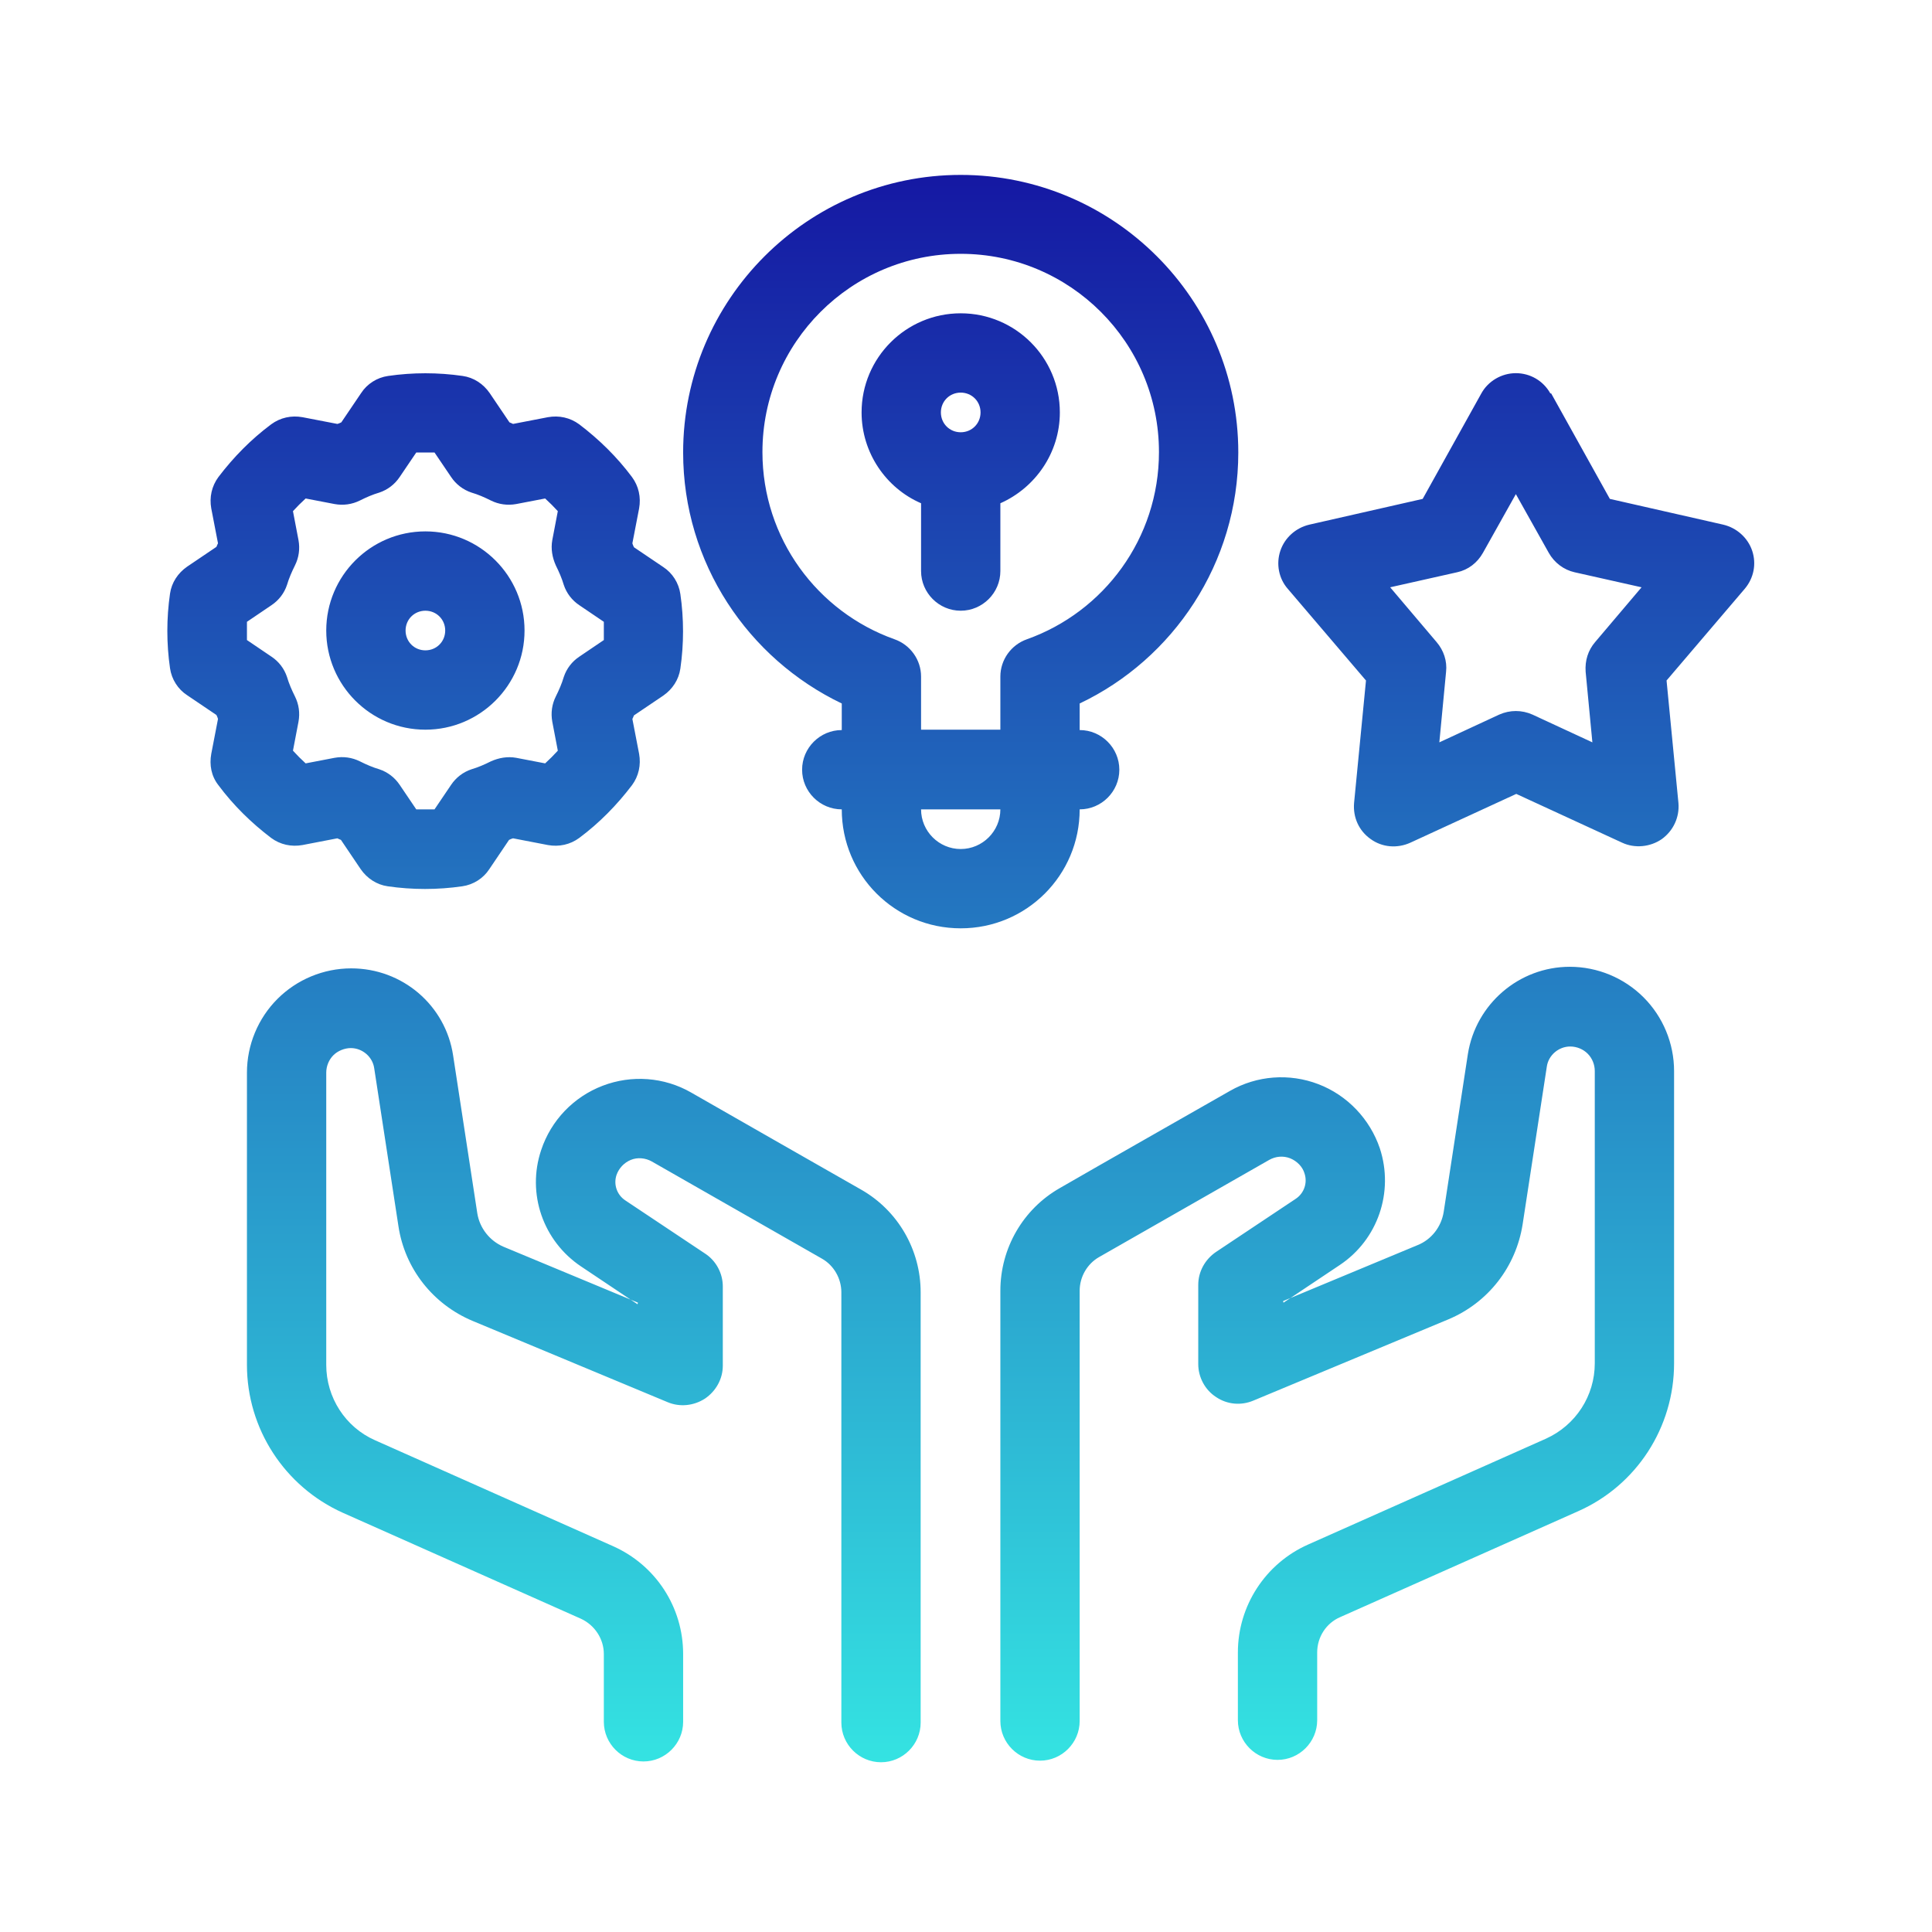 <svg width="66" height="66" viewBox="0 0 66 66" fill="none" xmlns="http://www.w3.org/2000/svg">
<path fill-rule="evenodd" clip-rule="evenodd" d="M43.846 44.501L45.77 43.214C47.07 42.347 47.625 40.721 47.138 39.231C46.799 38.229 46.027 37.416 45.038 37.037C44.049 36.657 42.938 36.739 42.017 37.267C40.188 38.31 37.709 39.719 36.206 40.586C34.946 41.304 34.174 42.645 34.174 44.094L34.174 58.792C34.174 59.537 34.783 60.147 35.529 60.147C36.274 60.147 36.883 59.537 36.883 58.792L36.883 44.094C36.883 43.62 37.141 43.173 37.547 42.943L43.358 39.624C43.575 39.502 43.832 39.475 44.076 39.57C44.306 39.665 44.496 39.854 44.564 40.085C44.672 40.41 44.55 40.762 44.266 40.952L41.543 42.767C41.164 43.024 40.934 43.444 40.934 43.891L40.934 46.6C40.934 47.047 41.164 47.481 41.543 47.725C41.922 47.982 42.397 48.023 42.816 47.847C42.816 47.847 47.138 46.045 49.481 45.07C50.836 44.501 51.784 43.282 52.014 41.832L52.841 36.441C52.895 36.048 53.247 35.75 53.64 35.75C53.87 35.75 54.087 35.845 54.236 35.994C54.398 36.156 54.48 36.373 54.48 36.59L54.48 46.573C54.48 47.684 53.83 48.687 52.813 49.147L44.686 52.764C43.223 53.414 42.288 54.864 42.288 56.449L42.288 58.765C42.288 59.51 42.898 60.12 43.643 60.12C44.388 60.12 44.997 59.51 44.997 58.765L44.997 56.449C44.997 55.92 45.309 55.446 45.783 55.243L53.911 51.626C55.902 50.745 57.189 48.768 57.189 46.573L57.189 36.59C57.189 35.642 56.81 34.734 56.146 34.07C55.482 33.406 54.575 33.027 53.626 33.027C51.892 33.027 50.416 34.3 50.145 36.007C49.901 37.606 49.549 39.895 49.319 41.399C49.237 41.913 48.899 42.347 48.425 42.536L43.832 44.447L43.846 44.501ZM21.793 44.501L17.201 42.591C16.727 42.388 16.388 41.954 16.306 41.453L15.48 36.061C15.223 34.341 13.746 33.081 11.999 33.081C11.051 33.081 10.143 33.461 9.479 34.124C8.815 34.788 8.436 35.696 8.436 36.644L8.436 46.627C8.436 48.808 9.723 50.786 11.714 51.68L19.842 55.297C20.316 55.514 20.628 55.988 20.628 56.503L20.628 58.819C20.628 59.564 21.237 60.174 21.982 60.174C22.727 60.174 23.337 59.564 23.337 58.819L23.337 56.503C23.337 54.904 22.402 53.468 20.939 52.818L12.812 49.201C11.796 48.754 11.145 47.738 11.145 46.627L11.145 36.644C11.145 36.414 11.24 36.197 11.389 36.048C11.538 35.899 11.769 35.804 11.985 35.804C12.378 35.804 12.73 36.102 12.784 36.495L13.611 41.886C13.828 43.336 14.789 44.555 16.144 45.124C18.488 46.099 22.809 47.901 22.809 47.901C23.229 48.077 23.703 48.023 24.082 47.779C24.461 47.522 24.692 47.102 24.692 46.655L24.692 43.945C24.692 43.498 24.461 43.065 24.082 42.821L21.359 41.006C21.075 40.816 20.953 40.464 21.061 40.139C21.142 39.909 21.319 39.719 21.549 39.624C21.779 39.529 22.05 39.556 22.267 39.678L28.078 42.997C28.485 43.227 28.742 43.674 28.742 44.148L28.742 58.846C28.742 59.591 29.352 60.201 30.097 60.201C30.842 60.201 31.451 59.591 31.451 58.846L31.451 44.148C31.451 42.699 30.679 41.358 29.419 40.64C27.902 39.773 25.423 38.364 23.608 37.321C22.687 36.793 21.576 36.712 20.587 37.091C19.598 37.47 18.826 38.27 18.488 39.285C17.986 40.776 18.555 42.401 19.856 43.268L21.779 44.555L21.793 44.501ZM28.756 24.94C28.011 24.94 27.401 25.55 27.401 26.295C27.401 27.04 28.011 27.649 28.756 27.649C28.756 29.898 30.571 31.713 32.819 31.713C35.068 31.713 36.883 29.898 36.883 27.649C37.628 27.649 38.238 27.04 38.238 26.295C38.238 25.55 37.628 24.94 36.883 24.94L36.883 24.032C40.08 22.515 42.302 19.237 42.302 15.458C42.302 10.229 38.048 5.975 32.819 5.975C27.59 5.975 23.337 10.229 23.337 15.458C23.337 19.237 25.559 22.502 28.756 24.032L28.756 24.94ZM16.727 13.426C16.51 13.114 16.185 12.897 15.805 12.843C14.966 12.721 14.098 12.721 13.259 12.843C12.879 12.897 12.541 13.114 12.338 13.426L11.66 14.428C11.66 14.428 11.579 14.469 11.525 14.482L10.333 14.252C9.953 14.184 9.574 14.266 9.263 14.496C8.572 15.011 7.976 15.62 7.461 16.297C7.231 16.609 7.149 16.988 7.217 17.368L7.447 18.56C7.447 18.56 7.407 18.641 7.393 18.682L6.391 19.359C6.079 19.576 5.862 19.901 5.808 20.28C5.686 21.12 5.686 21.987 5.808 22.827C5.862 23.206 6.079 23.545 6.391 23.748L7.393 24.425C7.393 24.425 7.434 24.506 7.447 24.561L7.217 25.753C7.149 26.132 7.217 26.511 7.461 26.823C7.976 27.514 8.585 28.11 9.263 28.625C9.574 28.855 9.953 28.936 10.333 28.868L11.525 28.638C11.525 28.638 11.606 28.679 11.647 28.692L12.324 29.695C12.541 30.006 12.866 30.223 13.245 30.277C14.085 30.399 14.952 30.399 15.792 30.277C16.171 30.223 16.51 30.006 16.713 29.695L17.39 28.692C17.39 28.692 17.471 28.652 17.526 28.638L18.718 28.868C19.097 28.936 19.476 28.855 19.788 28.625C20.479 28.11 21.075 27.5 21.59 26.823C21.82 26.511 21.901 26.132 21.833 25.753L21.603 24.561C21.603 24.561 21.644 24.479 21.657 24.439L22.66 23.762C22.971 23.545 23.188 23.22 23.242 22.84C23.364 22 23.364 21.134 23.242 20.294C23.188 19.914 22.971 19.576 22.66 19.372L21.657 18.695C21.657 18.695 21.617 18.614 21.603 18.56L21.833 17.368C21.901 16.988 21.82 16.609 21.59 16.297C21.075 15.607 20.465 15.011 19.788 14.496C19.476 14.266 19.097 14.184 18.718 14.252L17.526 14.482C17.526 14.482 17.444 14.442 17.404 14.428L16.727 13.426ZM34.174 27.649C34.174 28.394 33.564 29.004 32.819 29.004C32.074 29.004 31.465 28.394 31.465 27.649L34.174 27.649ZM52.962 13.439C52.719 13.006 52.272 12.748 51.784 12.748C51.296 12.748 50.836 13.019 50.605 13.439L48.601 17.043L44.727 17.923C44.266 18.032 43.887 18.37 43.738 18.817C43.589 19.264 43.683 19.765 43.995 20.118L46.664 23.247L46.257 27.433C46.217 27.92 46.42 28.381 46.826 28.665C47.219 28.95 47.734 28.99 48.181 28.787L51.798 27.121L55.414 28.787C55.848 28.99 56.376 28.936 56.769 28.665C57.162 28.381 57.379 27.92 57.338 27.433L56.932 23.247L59.6 20.118C59.912 19.752 60.007 19.264 59.858 18.817C59.709 18.37 59.329 18.032 58.869 17.923L54.995 17.043L52.99 13.439L52.962 13.439ZM14.844 15.458L15.412 16.297C15.575 16.541 15.819 16.731 16.103 16.826C16.334 16.894 16.55 16.988 16.767 17.097C17.038 17.232 17.336 17.273 17.634 17.219L18.623 17.029C18.772 17.165 18.921 17.314 19.056 17.462L18.867 18.451C18.813 18.749 18.867 19.047 18.989 19.318C19.097 19.535 19.192 19.752 19.26 19.982C19.354 20.267 19.544 20.51 19.788 20.673L20.628 21.242C20.628 21.445 20.628 21.662 20.628 21.865L19.788 22.434C19.544 22.596 19.354 22.84 19.26 23.125C19.192 23.355 19.097 23.572 18.989 23.789C18.853 24.059 18.813 24.358 18.867 24.655L19.056 25.644C18.921 25.793 18.772 25.942 18.623 26.078L17.634 25.888C17.336 25.834 17.038 25.888 16.767 26.01C16.55 26.119 16.334 26.213 16.103 26.281C15.819 26.376 15.575 26.566 15.412 26.809L14.844 27.649C14.64 27.649 14.424 27.649 14.22 27.649L13.652 26.809C13.489 26.566 13.245 26.376 12.961 26.281C12.73 26.213 12.514 26.119 12.297 26.01C12.026 25.875 11.728 25.834 11.43 25.888L10.441 26.078C10.292 25.942 10.143 25.793 10.008 25.644L10.197 24.655C10.251 24.358 10.211 24.059 10.075 23.789C9.967 23.572 9.872 23.355 9.804 23.125C9.71 22.84 9.52 22.596 9.276 22.434L8.436 21.865C8.436 21.662 8.436 21.445 8.436 21.242L9.276 20.673C9.52 20.51 9.71 20.267 9.804 19.982C9.872 19.752 9.967 19.535 10.075 19.318C10.211 19.047 10.251 18.749 10.197 18.451L10.008 17.462C10.143 17.314 10.292 17.165 10.441 17.029L11.43 17.219C11.728 17.273 12.026 17.232 12.297 17.097C12.514 16.988 12.73 16.894 12.961 16.826C13.245 16.731 13.489 16.541 13.652 16.297L14.22 15.458L14.844 15.458ZM51.784 16.88L52.908 18.885C53.098 19.224 53.423 19.467 53.789 19.549L56.078 20.063L54.493 21.933C54.249 22.217 54.141 22.569 54.168 22.949L54.398 25.36L52.353 24.412C51.987 24.249 51.581 24.249 51.215 24.412L49.17 25.36L49.4 22.949C49.441 22.583 49.319 22.217 49.075 21.933L47.49 20.063L49.779 19.549C50.158 19.467 50.47 19.224 50.66 18.885L51.784 16.88ZM14.532 18.153C12.663 18.153 11.145 19.671 11.145 21.54C11.145 23.409 12.663 24.927 14.532 24.927C16.401 24.927 17.919 23.409 17.919 21.54C17.919 19.671 16.401 18.153 14.532 18.153ZM34.174 24.927L31.465 24.927L31.465 23.111C31.465 22.542 31.099 22.028 30.557 21.838C27.929 20.903 26.046 18.397 26.046 15.444C26.046 11.705 29.081 8.671 32.819 8.671C36.558 8.671 39.592 11.705 39.592 15.444C39.592 18.397 37.709 20.903 35.082 21.838C34.54 22.028 34.174 22.542 34.174 23.111L34.174 24.927ZM14.532 20.863C14.911 20.863 15.209 21.161 15.209 21.54C15.209 21.919 14.911 22.217 14.532 22.217C14.153 22.217 13.855 21.919 13.855 21.54C13.855 21.161 14.153 20.863 14.532 20.863ZM31.465 17.192L31.465 19.508C31.465 20.253 32.074 20.863 32.819 20.863C33.564 20.863 34.174 20.253 34.174 19.508L34.174 17.192C35.366 16.663 36.206 15.471 36.206 14.089C36.206 12.22 34.689 10.703 32.819 10.703C30.95 10.703 29.433 12.22 29.433 14.089C29.433 15.471 30.273 16.677 31.465 17.192ZM32.819 13.412C33.199 13.412 33.497 13.71 33.497 14.089C33.497 14.469 33.199 14.767 32.819 14.767C32.44 14.767 32.142 14.469 32.142 14.089C32.142 13.71 32.44 13.412 32.819 13.412Z" fill="url(#paint0_linear_2041_54419)"/>
<defs>
<linearGradient id="paint0_linear_2041_54419" x1="32.822" y1="5.975" x2="32.822" y2="60.201" gradientUnits="userSpaceOnUse">
<stop stop-color="#1518A3"/>
<stop offset="1" stop-color="#34E3E2"/>
</linearGradient>
</defs>
</svg>

